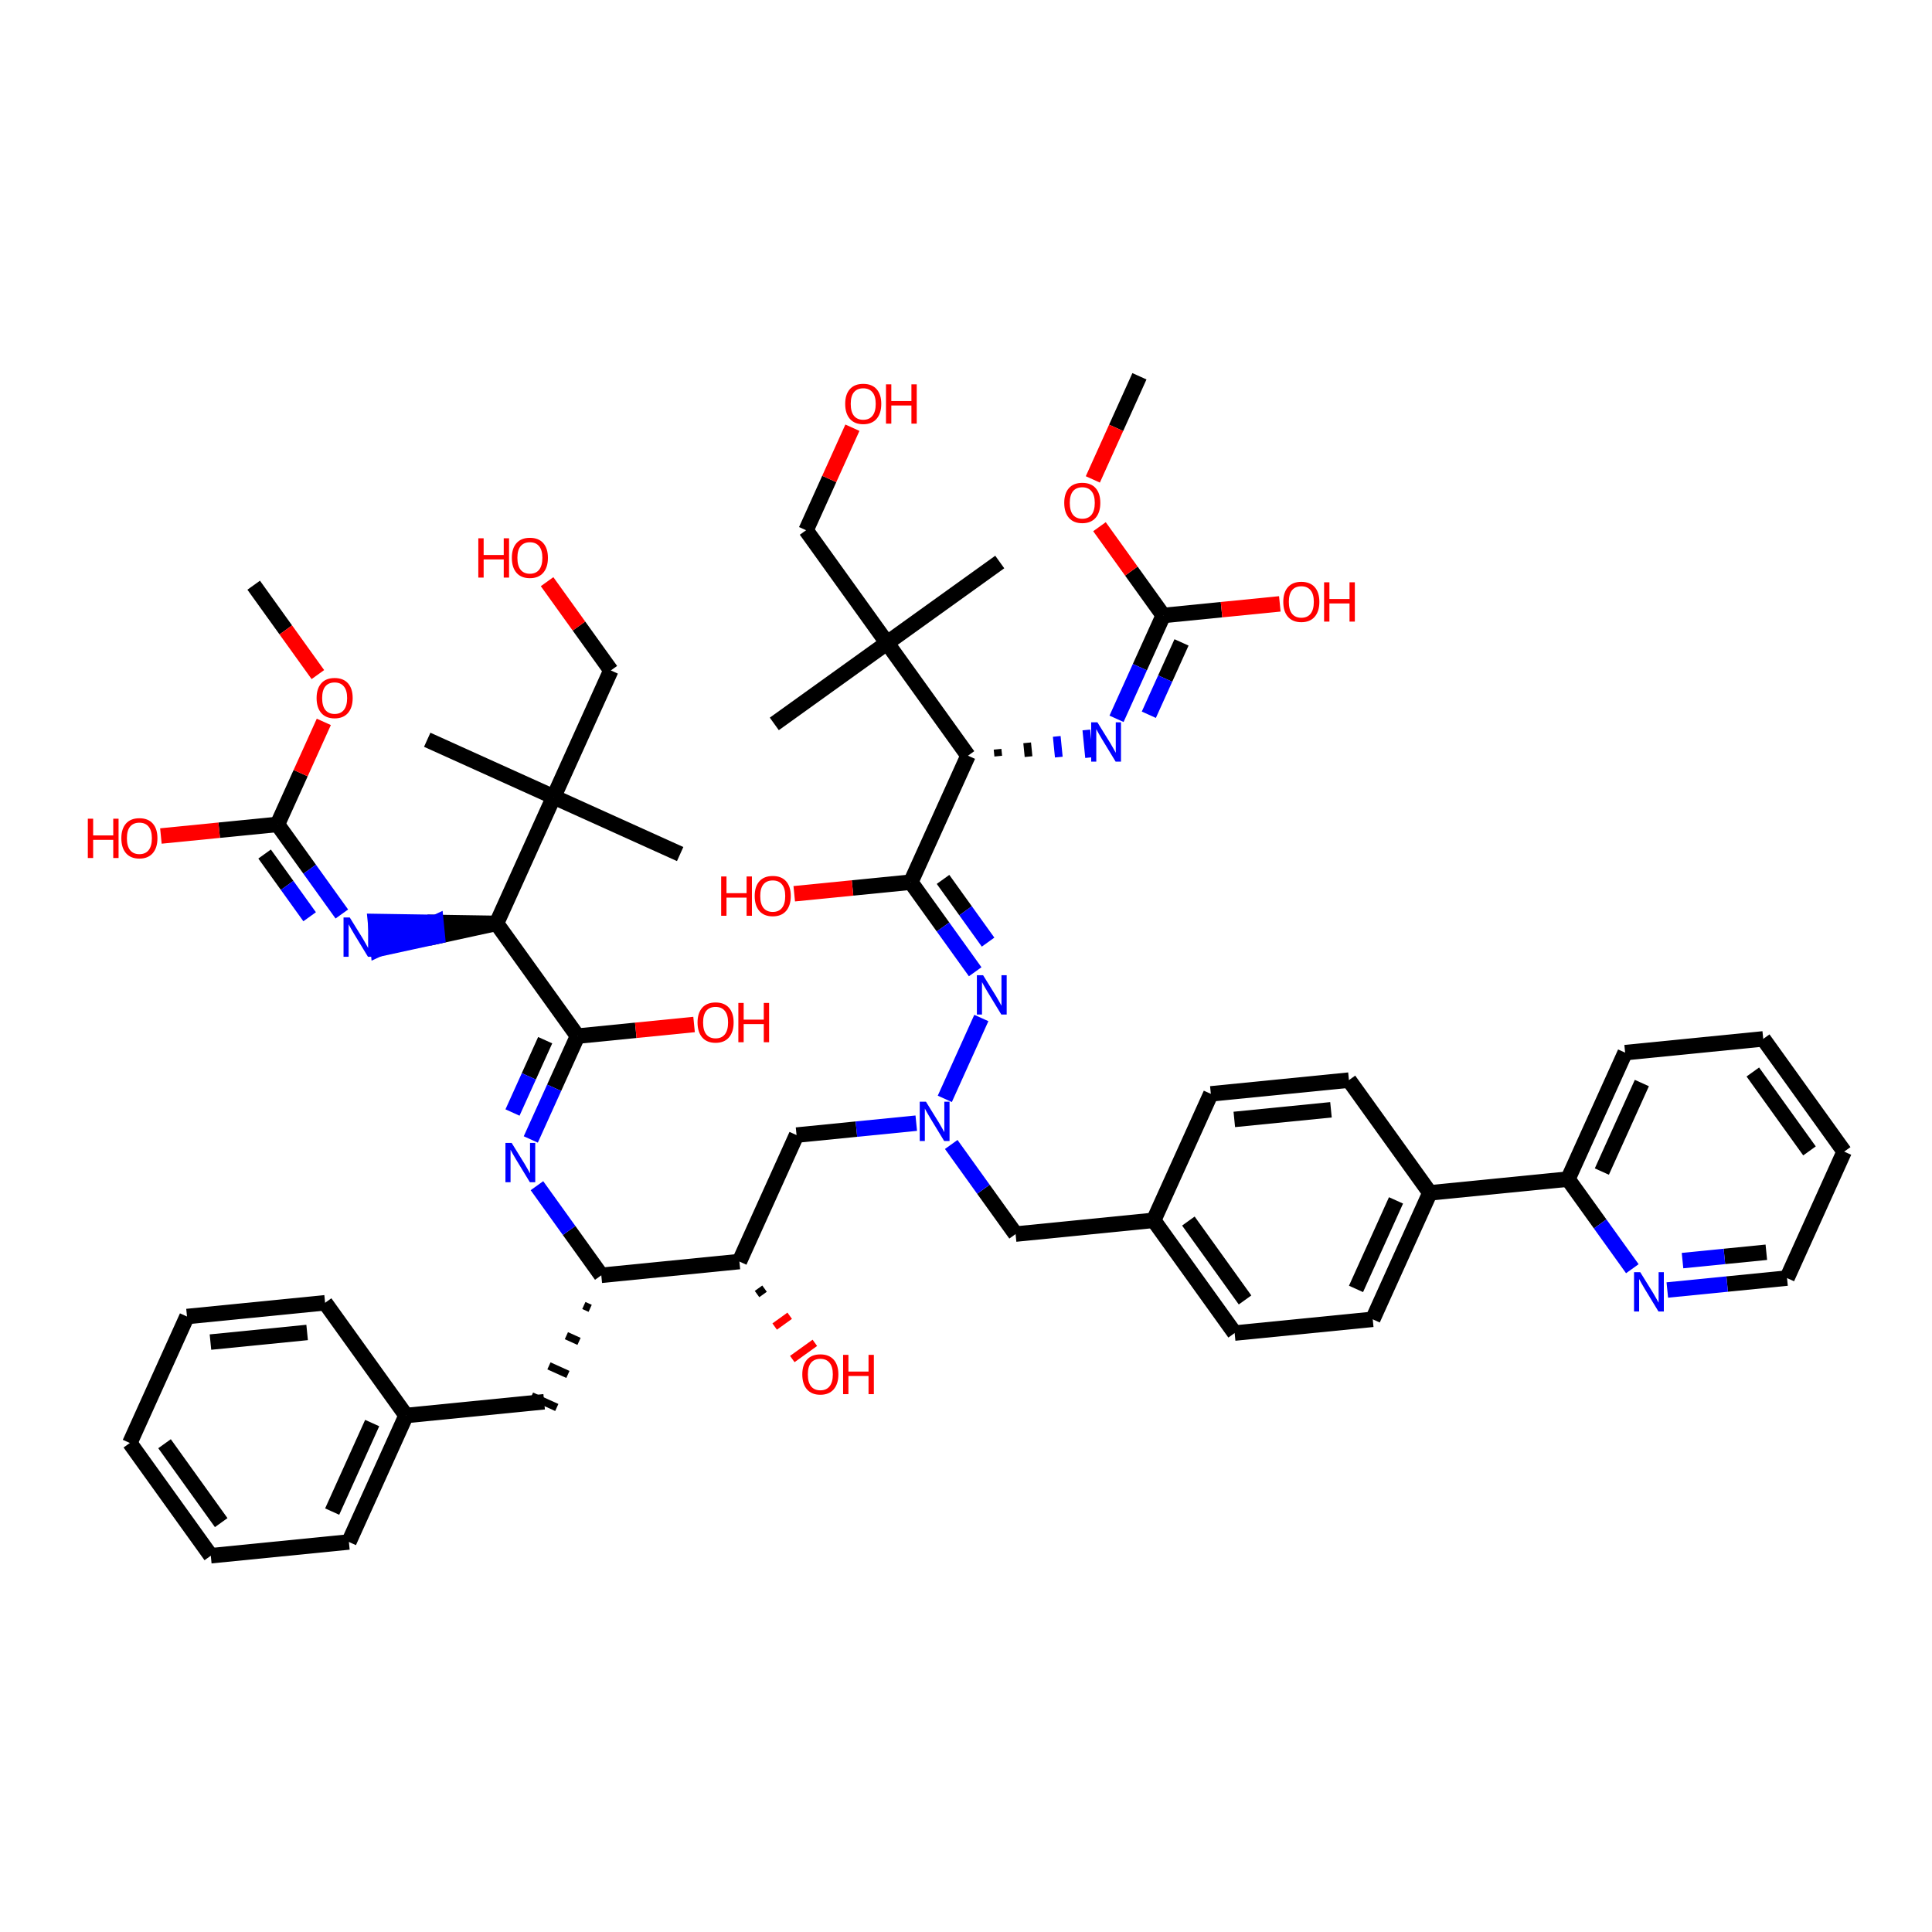 <?xml version='1.0' encoding='iso-8859-1'?>
<svg version='1.1' baseProfile='full'
              xmlns='http://www.w3.org/2000/svg'
                      xmlns:rdkit='http://www.rdkit.org/xml'
                      xmlns:xlink='http://www.w3.org/1999/xlink'
                  xml:space='preserve'
width='250px' height='250px' viewBox='0 0 250 250'>
<!-- END OF HEADER -->
<rect style='opacity:1.0;fill:#FFFFFF;stroke:none' width='250' height='250' x='0' y='0'> </rect>
<path class='bond-0 atom-0 atom-36' d='M 88.012,110.515 L 71.647,103.12' style='fill:none;fill-rule:evenodd;stroke:#000000;stroke-width:2.0px;stroke-linecap:butt;stroke-linejoin:miter;stroke-opacity:1' />
<path class='bond-1 atom-1 atom-36' d='M 55.282,95.725 L 71.647,103.12' style='fill:none;fill-rule:evenodd;stroke:#000000;stroke-width:2.0px;stroke-linecap:butt;stroke-linejoin:miter;stroke-opacity:1' />
<path class='bond-2 atom-2 atom-37' d='M 100.195,93.674 L 114.782,83.198' style='fill:none;fill-rule:evenodd;stroke:#000000;stroke-width:2.0px;stroke-linecap:butt;stroke-linejoin:miter;stroke-opacity:1' />
<path class='bond-3 atom-3 atom-37' d='M 129.368,72.724 L 114.782,83.198' style='fill:none;fill-rule:evenodd;stroke:#000000;stroke-width:2.0px;stroke-linecap:butt;stroke-linejoin:miter;stroke-opacity:1' />
<path class='bond-4 atom-4 atom-51' d='M 32.827,75.725 L 36.98,81.508' style='fill:none;fill-rule:evenodd;stroke:#000000;stroke-width:2.0px;stroke-linecap:butt;stroke-linejoin:miter;stroke-opacity:1' />
<path class='bond-4 atom-4 atom-51' d='M 36.98,81.508 L 41.133,87.291' style='fill:none;fill-rule:evenodd;stroke:#FF0000;stroke-width:2.0px;stroke-linecap:butt;stroke-linejoin:miter;stroke-opacity:1' />
<path class='bond-5 atom-5 atom-52' d='M 147.442,48.69 L 144.427,55.363' style='fill:none;fill-rule:evenodd;stroke:#000000;stroke-width:2.0px;stroke-linecap:butt;stroke-linejoin:miter;stroke-opacity:1' />
<path class='bond-5 atom-5 atom-52' d='M 144.427,55.363 L 141.412,62.035' style='fill:none;fill-rule:evenodd;stroke:#FF0000;stroke-width:2.0px;stroke-linecap:butt;stroke-linejoin:miter;stroke-opacity:1' />
<path class='bond-6 atom-6 atom-7' d='M 16.802,186.723 L 27.277,201.31' style='fill:none;fill-rule:evenodd;stroke:#000000;stroke-width:2.0px;stroke-linecap:butt;stroke-linejoin:miter;stroke-opacity:1' />
<path class='bond-6 atom-6 atom-7' d='M 21.291,186.816 L 28.623,197.027' style='fill:none;fill-rule:evenodd;stroke:#000000;stroke-width:2.0px;stroke-linecap:butt;stroke-linejoin:miter;stroke-opacity:1' />
<path class='bond-7 atom-6 atom-8' d='M 16.802,186.723 L 24.197,170.358' style='fill:none;fill-rule:evenodd;stroke:#000000;stroke-width:2.0px;stroke-linecap:butt;stroke-linejoin:miter;stroke-opacity:1' />
<path class='bond-8 atom-7 atom-11' d='M 27.277,201.31 L 45.147,199.531' style='fill:none;fill-rule:evenodd;stroke:#000000;stroke-width:2.0px;stroke-linecap:butt;stroke-linejoin:miter;stroke-opacity:1' />
<path class='bond-9 atom-8 atom-12' d='M 24.197,170.358 L 42.067,168.58' style='fill:none;fill-rule:evenodd;stroke:#000000;stroke-width:2.0px;stroke-linecap:butt;stroke-linejoin:miter;stroke-opacity:1' />
<path class='bond-9 atom-8 atom-12' d='M 27.233,173.665 L 39.742,172.42' style='fill:none;fill-rule:evenodd;stroke:#000000;stroke-width:2.0px;stroke-linecap:butt;stroke-linejoin:miter;stroke-opacity:1' />
<path class='bond-10 atom-9 atom-10' d='M 228.161,134.432 L 238.636,149.019' style='fill:none;fill-rule:evenodd;stroke:#000000;stroke-width:2.0px;stroke-linecap:butt;stroke-linejoin:miter;stroke-opacity:1' />
<path class='bond-10 atom-9 atom-10' d='M 226.815,138.715 L 234.148,148.926' style='fill:none;fill-rule:evenodd;stroke:#000000;stroke-width:2.0px;stroke-linecap:butt;stroke-linejoin:miter;stroke-opacity:1' />
<path class='bond-11 atom-9 atom-13' d='M 228.161,134.432 L 210.291,136.211' style='fill:none;fill-rule:evenodd;stroke:#000000;stroke-width:2.0px;stroke-linecap:butt;stroke-linejoin:miter;stroke-opacity:1' />
<path class='bond-12 atom-10 atom-18' d='M 238.636,149.019 L 231.241,165.384' style='fill:none;fill-rule:evenodd;stroke:#000000;stroke-width:2.0px;stroke-linecap:butt;stroke-linejoin:miter;stroke-opacity:1' />
<path class='bond-13 atom-11 atom-24' d='M 45.147,199.531 L 52.542,183.166' style='fill:none;fill-rule:evenodd;stroke:#000000;stroke-width:2.0px;stroke-linecap:butt;stroke-linejoin:miter;stroke-opacity:1' />
<path class='bond-13 atom-11 atom-24' d='M 42.983,195.598 L 48.16,184.142' style='fill:none;fill-rule:evenodd;stroke:#000000;stroke-width:2.0px;stroke-linecap:butt;stroke-linejoin:miter;stroke-opacity:1' />
<path class='bond-14 atom-12 atom-24' d='M 42.067,168.58 L 52.542,183.166' style='fill:none;fill-rule:evenodd;stroke:#000000;stroke-width:2.0px;stroke-linecap:butt;stroke-linejoin:miter;stroke-opacity:1' />
<path class='bond-15 atom-13 atom-27' d='M 210.291,136.211 L 202.896,152.576' style='fill:none;fill-rule:evenodd;stroke:#000000;stroke-width:2.0px;stroke-linecap:butt;stroke-linejoin:miter;stroke-opacity:1' />
<path class='bond-15 atom-13 atom-27' d='M 212.455,140.144 L 207.279,151.6' style='fill:none;fill-rule:evenodd;stroke:#000000;stroke-width:2.0px;stroke-linecap:butt;stroke-linejoin:miter;stroke-opacity:1' />
<path class='bond-16 atom-14 atom-16' d='M 156.682,141.545 L 174.552,139.767' style='fill:none;fill-rule:evenodd;stroke:#000000;stroke-width:2.0px;stroke-linecap:butt;stroke-linejoin:miter;stroke-opacity:1' />
<path class='bond-16 atom-14 atom-16' d='M 159.718,144.853 L 172.227,143.608' style='fill:none;fill-rule:evenodd;stroke:#000000;stroke-width:2.0px;stroke-linecap:butt;stroke-linejoin:miter;stroke-opacity:1' />
<path class='bond-17 atom-14 atom-25' d='M 156.682,141.545 L 149.287,157.91' style='fill:none;fill-rule:evenodd;stroke:#000000;stroke-width:2.0px;stroke-linecap:butt;stroke-linejoin:miter;stroke-opacity:1' />
<path class='bond-18 atom-15 atom-17' d='M 159.762,172.497 L 177.632,170.719' style='fill:none;fill-rule:evenodd;stroke:#000000;stroke-width:2.0px;stroke-linecap:butt;stroke-linejoin:miter;stroke-opacity:1' />
<path class='bond-19 atom-15 atom-25' d='M 159.762,172.497 L 149.287,157.91' style='fill:none;fill-rule:evenodd;stroke:#000000;stroke-width:2.0px;stroke-linecap:butt;stroke-linejoin:miter;stroke-opacity:1' />
<path class='bond-19 atom-15 atom-25' d='M 161.108,168.214 L 153.775,158.003' style='fill:none;fill-rule:evenodd;stroke:#000000;stroke-width:2.0px;stroke-linecap:butt;stroke-linejoin:miter;stroke-opacity:1' />
<path class='bond-20 atom-16 atom-26' d='M 174.552,139.767 L 185.026,154.354' style='fill:none;fill-rule:evenodd;stroke:#000000;stroke-width:2.0px;stroke-linecap:butt;stroke-linejoin:miter;stroke-opacity:1' />
<path class='bond-21 atom-17 atom-26' d='M 177.632,170.719 L 185.026,154.354' style='fill:none;fill-rule:evenodd;stroke:#000000;stroke-width:2.0px;stroke-linecap:butt;stroke-linejoin:miter;stroke-opacity:1' />
<path class='bond-21 atom-17 atom-26' d='M 175.468,166.785 L 180.644,155.33' style='fill:none;fill-rule:evenodd;stroke:#000000;stroke-width:2.0px;stroke-linecap:butt;stroke-linejoin:miter;stroke-opacity:1' />
<path class='bond-22 atom-18 atom-38' d='M 231.241,165.384 L 223.495,166.155' style='fill:none;fill-rule:evenodd;stroke:#000000;stroke-width:2.0px;stroke-linecap:butt;stroke-linejoin:miter;stroke-opacity:1' />
<path class='bond-22 atom-18 atom-38' d='M 223.495,166.155 L 215.749,166.926' style='fill:none;fill-rule:evenodd;stroke:#0000FF;stroke-width:2.0px;stroke-linecap:butt;stroke-linejoin:miter;stroke-opacity:1' />
<path class='bond-22 atom-18 atom-38' d='M 228.562,162.041 L 223.14,162.581' style='fill:none;fill-rule:evenodd;stroke:#000000;stroke-width:2.0px;stroke-linecap:butt;stroke-linejoin:miter;stroke-opacity:1' />
<path class='bond-22 atom-18 atom-38' d='M 223.14,162.581 L 217.717,163.121' style='fill:none;fill-rule:evenodd;stroke:#0000FF;stroke-width:2.0px;stroke-linecap:butt;stroke-linejoin:miter;stroke-opacity:1' />
<path class='bond-23 atom-19 atom-24' d='M 70.412,181.388 L 52.542,183.166' style='fill:none;fill-rule:evenodd;stroke:#000000;stroke-width:2.0px;stroke-linecap:butt;stroke-linejoin:miter;stroke-opacity:1' />
<path class='bond-24 atom-28 atom-19' d='M 75.549,168.93 L 76.367,169.299' style='fill:none;fill-rule:evenodd;stroke:#000000;stroke-width:1.0px;stroke-linecap:butt;stroke-linejoin:miter;stroke-opacity:1' />
<path class='bond-24 atom-28 atom-19' d='M 73.291,172.836 L 74.927,173.575' style='fill:none;fill-rule:evenodd;stroke:#000000;stroke-width:1.0px;stroke-linecap:butt;stroke-linejoin:miter;stroke-opacity:1' />
<path class='bond-24 atom-28 atom-19' d='M 71.033,176.742 L 73.488,177.852' style='fill:none;fill-rule:evenodd;stroke:#000000;stroke-width:1.0px;stroke-linecap:butt;stroke-linejoin:miter;stroke-opacity:1' />
<path class='bond-24 atom-28 atom-19' d='M 68.775,180.649 L 72.048,182.128' style='fill:none;fill-rule:evenodd;stroke:#000000;stroke-width:1.0px;stroke-linecap:butt;stroke-linejoin:miter;stroke-opacity:1' />
<path class='bond-25 atom-20 atom-25' d='M 131.417,159.689 L 149.287,157.91' style='fill:none;fill-rule:evenodd;stroke:#000000;stroke-width:2.0px;stroke-linecap:butt;stroke-linejoin:miter;stroke-opacity:1' />
<path class='bond-26 atom-20 atom-43' d='M 131.417,159.689 L 127.253,153.891' style='fill:none;fill-rule:evenodd;stroke:#000000;stroke-width:2.0px;stroke-linecap:butt;stroke-linejoin:miter;stroke-opacity:1' />
<path class='bond-26 atom-20 atom-43' d='M 127.253,153.891 L 123.09,148.094' style='fill:none;fill-rule:evenodd;stroke:#0000FF;stroke-width:2.0px;stroke-linecap:butt;stroke-linejoin:miter;stroke-opacity:1' />
<path class='bond-27 atom-21 atom-29' d='M 103.072,146.88 L 95.677,163.245' style='fill:none;fill-rule:evenodd;stroke:#000000;stroke-width:2.0px;stroke-linecap:butt;stroke-linejoin:miter;stroke-opacity:1' />
<path class='bond-28 atom-21 atom-43' d='M 103.072,146.88 L 110.818,146.109' style='fill:none;fill-rule:evenodd;stroke:#000000;stroke-width:2.0px;stroke-linecap:butt;stroke-linejoin:miter;stroke-opacity:1' />
<path class='bond-28 atom-21 atom-43' d='M 110.818,146.109 L 118.564,145.338' style='fill:none;fill-rule:evenodd;stroke:#0000FF;stroke-width:2.0px;stroke-linecap:butt;stroke-linejoin:miter;stroke-opacity:1' />
<path class='bond-29 atom-22 atom-36' d='M 79.042,86.755 L 71.647,103.12' style='fill:none;fill-rule:evenodd;stroke:#000000;stroke-width:2.0px;stroke-linecap:butt;stroke-linejoin:miter;stroke-opacity:1' />
<path class='bond-30 atom-22 atom-44' d='M 79.042,86.755 L 74.917,81.011' style='fill:none;fill-rule:evenodd;stroke:#000000;stroke-width:2.0px;stroke-linecap:butt;stroke-linejoin:miter;stroke-opacity:1' />
<path class='bond-30 atom-22 atom-44' d='M 74.917,81.011 L 70.793,75.268' style='fill:none;fill-rule:evenodd;stroke:#FF0000;stroke-width:2.0px;stroke-linecap:butt;stroke-linejoin:miter;stroke-opacity:1' />
<path class='bond-31 atom-23 atom-37' d='M 104.307,68.612 L 114.782,83.198' style='fill:none;fill-rule:evenodd;stroke:#000000;stroke-width:2.0px;stroke-linecap:butt;stroke-linejoin:miter;stroke-opacity:1' />
<path class='bond-32 atom-23 atom-45' d='M 104.307,68.612 L 107.304,61.979' style='fill:none;fill-rule:evenodd;stroke:#000000;stroke-width:2.0px;stroke-linecap:butt;stroke-linejoin:miter;stroke-opacity:1' />
<path class='bond-32 atom-23 atom-45' d='M 107.304,61.979 L 110.301,55.346' style='fill:none;fill-rule:evenodd;stroke:#FF0000;stroke-width:2.0px;stroke-linecap:butt;stroke-linejoin:miter;stroke-opacity:1' />
<path class='bond-33 atom-26 atom-27' d='M 185.026,154.354 L 202.896,152.576' style='fill:none;fill-rule:evenodd;stroke:#000000;stroke-width:2.0px;stroke-linecap:butt;stroke-linejoin:miter;stroke-opacity:1' />
<path class='bond-34 atom-27 atom-38' d='M 202.896,152.576 L 207.06,158.373' style='fill:none;fill-rule:evenodd;stroke:#000000;stroke-width:2.0px;stroke-linecap:butt;stroke-linejoin:miter;stroke-opacity:1' />
<path class='bond-34 atom-27 atom-38' d='M 207.06,158.373 L 211.223,164.171' style='fill:none;fill-rule:evenodd;stroke:#0000FF;stroke-width:2.0px;stroke-linecap:butt;stroke-linejoin:miter;stroke-opacity:1' />
<path class='bond-35 atom-28 atom-29' d='M 77.807,165.023 L 95.677,163.245' style='fill:none;fill-rule:evenodd;stroke:#000000;stroke-width:2.0px;stroke-linecap:butt;stroke-linejoin:miter;stroke-opacity:1' />
<path class='bond-36 atom-28 atom-39' d='M 77.807,165.023 L 73.644,159.226' style='fill:none;fill-rule:evenodd;stroke:#000000;stroke-width:2.0px;stroke-linecap:butt;stroke-linejoin:miter;stroke-opacity:1' />
<path class='bond-36 atom-28 atom-39' d='M 73.644,159.226 L 69.48,153.428' style='fill:none;fill-rule:evenodd;stroke:#0000FF;stroke-width:2.0px;stroke-linecap:butt;stroke-linejoin:miter;stroke-opacity:1' />
<path class='bond-37 atom-29 atom-46' d='M 97.959,167.45 L 98.932,166.751' style='fill:none;fill-rule:evenodd;stroke:#000000;stroke-width:1.0px;stroke-linecap:butt;stroke-linejoin:miter;stroke-opacity:1' />
<path class='bond-37 atom-29 atom-46' d='M 100.242,171.654 L 102.186,170.257' style='fill:none;fill-rule:evenodd;stroke:#FF0000;stroke-width:1.0px;stroke-linecap:butt;stroke-linejoin:miter;stroke-opacity:1' />
<path class='bond-37 atom-29 atom-46' d='M 102.524,175.859 L 105.441,173.764' style='fill:none;fill-rule:evenodd;stroke:#FF0000;stroke-width:1.0px;stroke-linecap:butt;stroke-linejoin:miter;stroke-opacity:1' />
<path class='bond-38 atom-30 atom-32' d='M 64.252,119.485 L 74.727,134.072' style='fill:none;fill-rule:evenodd;stroke:#000000;stroke-width:2.0px;stroke-linecap:butt;stroke-linejoin:miter;stroke-opacity:1' />
<path class='bond-39 atom-30 atom-36' d='M 64.252,119.485 L 71.647,103.12' style='fill:none;fill-rule:evenodd;stroke:#000000;stroke-width:2.0px;stroke-linecap:butt;stroke-linejoin:miter;stroke-opacity:1' />
<path class='bond-40 atom-30 atom-40' d='M 64.252,119.485 L 56.417,119.362 L 56.595,121.149 Z' style='fill:#000000;fill-rule:evenodd;fill-opacity:1;stroke:#000000;stroke-width:2.0px;stroke-linecap:butt;stroke-linejoin:miter;stroke-opacity:1;' />
<path class='bond-40 atom-30 atom-40' d='M 56.417,119.362 L 48.937,122.814 L 48.582,119.24 Z' style='fill:#0000FF;fill-rule:evenodd;fill-opacity:1;stroke:#0000FF;stroke-width:2.0px;stroke-linecap:butt;stroke-linejoin:miter;stroke-opacity:1;' />
<path class='bond-40 atom-30 atom-40' d='M 56.417,119.362 L 56.595,121.149 L 48.937,122.814 Z' style='fill:#0000FF;fill-rule:evenodd;fill-opacity:1;stroke:#0000FF;stroke-width:2.0px;stroke-linecap:butt;stroke-linejoin:miter;stroke-opacity:1;' />
<path class='bond-41 atom-31 atom-33' d='M 125.257,97.785 L 117.862,114.15' style='fill:none;fill-rule:evenodd;stroke:#000000;stroke-width:2.0px;stroke-linecap:butt;stroke-linejoin:miter;stroke-opacity:1' />
<path class='bond-42 atom-31 atom-37' d='M 125.257,97.785 L 114.782,83.198' style='fill:none;fill-rule:evenodd;stroke:#000000;stroke-width:2.0px;stroke-linecap:butt;stroke-linejoin:miter;stroke-opacity:1' />
<path class='bond-43 atom-31 atom-41' d='M 129.174,97.847 L 129.085,96.953' style='fill:none;fill-rule:evenodd;stroke:#000000;stroke-width:1.0px;stroke-linecap:butt;stroke-linejoin:miter;stroke-opacity:1' />
<path class='bond-43 atom-31 atom-41' d='M 133.092,97.908 L 132.914,96.121' style='fill:none;fill-rule:evenodd;stroke:#000000;stroke-width:1.0px;stroke-linecap:butt;stroke-linejoin:miter;stroke-opacity:1' />
<path class='bond-43 atom-31 atom-41' d='M 137.009,97.969 L 136.742,95.289' style='fill:none;fill-rule:evenodd;stroke:#0000FF;stroke-width:1.0px;stroke-linecap:butt;stroke-linejoin:miter;stroke-opacity:1' />
<path class='bond-43 atom-31 atom-41' d='M 140.927,98.031 L 140.571,94.457' style='fill:none;fill-rule:evenodd;stroke:#0000FF;stroke-width:1.0px;stroke-linecap:butt;stroke-linejoin:miter;stroke-opacity:1' />
<path class='bond-44 atom-32 atom-39' d='M 74.727,134.072 L 71.705,140.758' style='fill:none;fill-rule:evenodd;stroke:#000000;stroke-width:2.0px;stroke-linecap:butt;stroke-linejoin:miter;stroke-opacity:1' />
<path class='bond-44 atom-32 atom-39' d='M 71.705,140.758 L 68.684,147.445' style='fill:none;fill-rule:evenodd;stroke:#0000FF;stroke-width:2.0px;stroke-linecap:butt;stroke-linejoin:miter;stroke-opacity:1' />
<path class='bond-44 atom-32 atom-39' d='M 70.547,134.599 L 68.432,139.279' style='fill:none;fill-rule:evenodd;stroke:#000000;stroke-width:2.0px;stroke-linecap:butt;stroke-linejoin:miter;stroke-opacity:1' />
<path class='bond-44 atom-32 atom-39' d='M 68.432,139.279 L 66.317,143.96' style='fill:none;fill-rule:evenodd;stroke:#0000FF;stroke-width:2.0px;stroke-linecap:butt;stroke-linejoin:miter;stroke-opacity:1' />
<path class='bond-45 atom-32 atom-47' d='M 74.727,134.072 L 82.27,133.321' style='fill:none;fill-rule:evenodd;stroke:#000000;stroke-width:2.0px;stroke-linecap:butt;stroke-linejoin:miter;stroke-opacity:1' />
<path class='bond-45 atom-32 atom-47' d='M 82.27,133.321 L 89.813,132.57' style='fill:none;fill-rule:evenodd;stroke:#FF0000;stroke-width:2.0px;stroke-linecap:butt;stroke-linejoin:miter;stroke-opacity:1' />
<path class='bond-46 atom-33 atom-42' d='M 117.862,114.15 L 122.025,119.948' style='fill:none;fill-rule:evenodd;stroke:#000000;stroke-width:2.0px;stroke-linecap:butt;stroke-linejoin:miter;stroke-opacity:1' />
<path class='bond-46 atom-33 atom-42' d='M 122.025,119.948 L 126.188,125.745' style='fill:none;fill-rule:evenodd;stroke:#0000FF;stroke-width:2.0px;stroke-linecap:butt;stroke-linejoin:miter;stroke-opacity:1' />
<path class='bond-46 atom-33 atom-42' d='M 122.028,113.794 L 124.942,117.853' style='fill:none;fill-rule:evenodd;stroke:#000000;stroke-width:2.0px;stroke-linecap:butt;stroke-linejoin:miter;stroke-opacity:1' />
<path class='bond-46 atom-33 atom-42' d='M 124.942,117.853 L 127.857,121.911' style='fill:none;fill-rule:evenodd;stroke:#0000FF;stroke-width:2.0px;stroke-linecap:butt;stroke-linejoin:miter;stroke-opacity:1' />
<path class='bond-47 atom-33 atom-48' d='M 117.862,114.15 L 110.318,114.901' style='fill:none;fill-rule:evenodd;stroke:#000000;stroke-width:2.0px;stroke-linecap:butt;stroke-linejoin:miter;stroke-opacity:1' />
<path class='bond-47 atom-33 atom-48' d='M 110.318,114.901 L 102.775,115.651' style='fill:none;fill-rule:evenodd;stroke:#FF0000;stroke-width:2.0px;stroke-linecap:butt;stroke-linejoin:miter;stroke-opacity:1' />
<path class='bond-48 atom-34 atom-40' d='M 35.907,106.676 L 40.07,112.474' style='fill:none;fill-rule:evenodd;stroke:#000000;stroke-width:2.0px;stroke-linecap:butt;stroke-linejoin:miter;stroke-opacity:1' />
<path class='bond-48 atom-34 atom-40' d='M 40.07,112.474 L 44.233,118.271' style='fill:none;fill-rule:evenodd;stroke:#0000FF;stroke-width:2.0px;stroke-linecap:butt;stroke-linejoin:miter;stroke-opacity:1' />
<path class='bond-48 atom-34 atom-40' d='M 34.239,110.511 L 37.153,114.569' style='fill:none;fill-rule:evenodd;stroke:#000000;stroke-width:2.0px;stroke-linecap:butt;stroke-linejoin:miter;stroke-opacity:1' />
<path class='bond-48 atom-34 atom-40' d='M 37.153,114.569 L 40.067,118.627' style='fill:none;fill-rule:evenodd;stroke:#0000FF;stroke-width:2.0px;stroke-linecap:butt;stroke-linejoin:miter;stroke-opacity:1' />
<path class='bond-49 atom-34 atom-49' d='M 35.907,106.676 L 28.364,107.427' style='fill:none;fill-rule:evenodd;stroke:#000000;stroke-width:2.0px;stroke-linecap:butt;stroke-linejoin:miter;stroke-opacity:1' />
<path class='bond-49 atom-34 atom-49' d='M 28.364,107.427 L 20.82,108.178' style='fill:none;fill-rule:evenodd;stroke:#FF0000;stroke-width:2.0px;stroke-linecap:butt;stroke-linejoin:miter;stroke-opacity:1' />
<path class='bond-50 atom-34 atom-51' d='M 35.907,106.676 L 38.904,100.044' style='fill:none;fill-rule:evenodd;stroke:#000000;stroke-width:2.0px;stroke-linecap:butt;stroke-linejoin:miter;stroke-opacity:1' />
<path class='bond-50 atom-34 atom-51' d='M 38.904,100.044 L 41.901,93.411' style='fill:none;fill-rule:evenodd;stroke:#FF0000;stroke-width:2.0px;stroke-linecap:butt;stroke-linejoin:miter;stroke-opacity:1' />
<path class='bond-51 atom-35 atom-41' d='M 150.522,79.642 L 147.5,86.329' style='fill:none;fill-rule:evenodd;stroke:#000000;stroke-width:2.0px;stroke-linecap:butt;stroke-linejoin:miter;stroke-opacity:1' />
<path class='bond-51 atom-35 atom-41' d='M 147.5,86.329 L 144.479,93.015' style='fill:none;fill-rule:evenodd;stroke:#0000FF;stroke-width:2.0px;stroke-linecap:butt;stroke-linejoin:miter;stroke-opacity:1' />
<path class='bond-51 atom-35 atom-41' d='M 152.888,83.127 L 150.773,87.808' style='fill:none;fill-rule:evenodd;stroke:#000000;stroke-width:2.0px;stroke-linecap:butt;stroke-linejoin:miter;stroke-opacity:1' />
<path class='bond-51 atom-35 atom-41' d='M 150.773,87.808 L 148.658,92.488' style='fill:none;fill-rule:evenodd;stroke:#0000FF;stroke-width:2.0px;stroke-linecap:butt;stroke-linejoin:miter;stroke-opacity:1' />
<path class='bond-52 atom-35 atom-50' d='M 150.522,79.642 L 158.065,78.891' style='fill:none;fill-rule:evenodd;stroke:#000000;stroke-width:2.0px;stroke-linecap:butt;stroke-linejoin:miter;stroke-opacity:1' />
<path class='bond-52 atom-35 atom-50' d='M 158.065,78.891 L 165.608,78.141' style='fill:none;fill-rule:evenodd;stroke:#FF0000;stroke-width:2.0px;stroke-linecap:butt;stroke-linejoin:miter;stroke-opacity:1' />
<path class='bond-53 atom-35 atom-52' d='M 150.522,79.642 L 146.397,73.898' style='fill:none;fill-rule:evenodd;stroke:#000000;stroke-width:2.0px;stroke-linecap:butt;stroke-linejoin:miter;stroke-opacity:1' />
<path class='bond-53 atom-35 atom-52' d='M 146.397,73.898 L 142.272,68.155' style='fill:none;fill-rule:evenodd;stroke:#FF0000;stroke-width:2.0px;stroke-linecap:butt;stroke-linejoin:miter;stroke-opacity:1' />
<path class='bond-54 atom-42 atom-43' d='M 126.985,131.729 L 122.257,142.192' style='fill:none;fill-rule:evenodd;stroke:#0000FF;stroke-width:2.0px;stroke-linecap:butt;stroke-linejoin:miter;stroke-opacity:1' />
<path  class='atom-38' d='M 212.247 164.619
L 213.914 167.313
Q 214.079 167.579, 214.345 168.06
Q 214.611 168.542, 214.625 168.57
L 214.625 164.619
L 215.3 164.619
L 215.3 169.705
L 214.603 169.705
L 212.815 166.76
Q 212.606 166.415, 212.384 166.02
Q 212.168 165.625, 212.104 165.503
L 212.104 169.705
L 211.443 169.705
L 211.443 164.619
L 212.247 164.619
' fill='#0000FF'/>
<path  class='atom-39' d='M 66.208 147.894
L 67.874 150.587
Q 68.039 150.853, 68.305 151.334
Q 68.571 151.816, 68.585 151.844
L 68.585 147.894
L 69.26 147.894
L 69.26 152.979
L 68.564 152.979
L 66.775 150.034
Q 66.567 149.689, 66.344 149.294
Q 66.129 148.899, 66.064 148.777
L 66.064 152.979
L 65.403 152.979
L 65.403 147.894
L 66.208 147.894
' fill='#0000FF'/>
<path  class='atom-40' d='M 45.258 118.72
L 46.924 121.414
Q 47.089 121.68, 47.355 122.161
Q 47.621 122.642, 47.635 122.671
L 47.635 118.72
L 48.311 118.72
L 48.311 123.806
L 47.614 123.806
L 45.825 120.861
Q 45.617 120.516, 45.394 120.121
Q 45.179 119.726, 45.114 119.604
L 45.114 123.806
L 44.453 123.806
L 44.453 118.72
L 45.258 118.72
' fill='#0000FF'/>
<path  class='atom-41' d='M 142.002 93.464
L 143.669 96.158
Q 143.834 96.424, 144.1 96.905
Q 144.366 97.386, 144.38 97.415
L 144.38 93.464
L 145.055 93.464
L 145.055 98.55
L 144.359 98.55
L 142.57 95.605
Q 142.362 95.26, 142.139 94.865
Q 141.923 94.47, 141.859 94.348
L 141.859 98.55
L 141.198 98.55
L 141.198 93.464
L 142.002 93.464
' fill='#0000FF'/>
<path  class='atom-42' d='M 127.212 126.194
L 128.879 128.888
Q 129.044 129.154, 129.31 129.635
Q 129.576 130.116, 129.59 130.145
L 129.59 126.194
L 130.265 126.194
L 130.265 131.28
L 129.569 131.28
L 127.78 128.335
Q 127.572 127.99, 127.349 127.595
Q 127.133 127.2, 127.069 127.078
L 127.069 131.28
L 126.408 131.28
L 126.408 126.194
L 127.212 126.194
' fill='#0000FF'/>
<path  class='atom-43' d='M 119.817 142.559
L 121.484 145.253
Q 121.649 145.518, 121.915 146
Q 122.181 146.481, 122.195 146.51
L 122.195 142.559
L 122.87 142.559
L 122.87 147.645
L 122.174 147.645
L 120.385 144.7
Q 120.177 144.355, 119.954 143.96
Q 119.738 143.565, 119.674 143.443
L 119.674 147.645
L 119.013 147.645
L 119.013 142.559
L 119.817 142.559
' fill='#0000FF'/>
<path  class='atom-44' d='M 61.894 69.654
L 62.583 69.654
L 62.583 71.816
L 65.183 71.816
L 65.183 69.654
L 65.873 69.654
L 65.873 74.74
L 65.183 74.74
L 65.183 72.391
L 62.583 72.391
L 62.583 74.74
L 61.894 74.74
L 61.894 69.654
' fill='#FF0000'/>
<path  class='atom-44' d='M 66.232 72.183
Q 66.232 70.962, 66.836 70.279
Q 67.439 69.597, 68.567 69.597
Q 69.695 69.597, 70.298 70.279
Q 70.901 70.962, 70.901 72.183
Q 70.901 73.418, 70.291 74.122
Q 69.68 74.819, 68.567 74.819
Q 67.446 74.819, 66.836 74.122
Q 66.232 73.425, 66.232 72.183
M 68.567 74.244
Q 69.343 74.244, 69.759 73.727
Q 70.183 73.203, 70.183 72.183
Q 70.183 71.184, 69.759 70.681
Q 69.343 70.171, 68.567 70.171
Q 67.791 70.171, 67.367 70.674
Q 66.951 71.177, 66.951 72.183
Q 66.951 73.21, 67.367 73.727
Q 67.791 74.244, 68.567 74.244
' fill='#FF0000'/>
<path  class='atom-45' d='M 109.367 52.261
Q 109.367 51.04, 109.971 50.358
Q 110.574 49.675, 111.702 49.675
Q 112.829 49.675, 113.433 50.358
Q 114.036 51.04, 114.036 52.261
Q 114.036 53.497, 113.426 54.201
Q 112.815 54.898, 111.702 54.898
Q 110.581 54.898, 109.971 54.201
Q 109.367 53.504, 109.367 52.261
M 111.702 54.323
Q 112.477 54.323, 112.894 53.806
Q 113.318 53.281, 113.318 52.261
Q 113.318 51.263, 112.894 50.76
Q 112.477 50.25, 111.702 50.25
Q 110.926 50.25, 110.502 50.753
Q 110.085 51.255, 110.085 52.261
Q 110.085 53.288, 110.502 53.806
Q 110.926 54.323, 111.702 54.323
' fill='#FF0000'/>
<path  class='atom-45' d='M 114.647 49.733
L 115.336 49.733
L 115.336 51.895
L 117.937 51.895
L 117.937 49.733
L 118.626 49.733
L 118.626 54.818
L 117.937 54.818
L 117.937 52.469
L 115.336 52.469
L 115.336 54.818
L 114.647 54.818
L 114.647 49.733
' fill='#FF0000'/>
<path  class='atom-46' d='M 103.817 177.846
Q 103.817 176.625, 104.421 175.943
Q 105.024 175.26, 106.152 175.26
Q 107.279 175.26, 107.883 175.943
Q 108.486 176.625, 108.486 177.846
Q 108.486 179.082, 107.876 179.786
Q 107.265 180.482, 106.152 180.482
Q 105.031 180.482, 104.421 179.786
Q 103.817 179.089, 103.817 177.846
M 106.152 179.908
Q 106.927 179.908, 107.344 179.391
Q 107.768 178.866, 107.768 177.846
Q 107.768 176.848, 107.344 176.345
Q 106.927 175.835, 106.152 175.835
Q 105.376 175.835, 104.952 176.338
Q 104.535 176.84, 104.535 177.846
Q 104.535 178.873, 104.952 179.391
Q 105.376 179.908, 106.152 179.908
' fill='#FF0000'/>
<path  class='atom-46' d='M 109.097 175.318
L 109.786 175.318
L 109.786 177.48
L 112.387 177.48
L 112.387 175.318
L 113.076 175.318
L 113.076 180.403
L 112.387 180.403
L 112.387 178.054
L 109.786 178.054
L 109.786 180.403
L 109.097 180.403
L 109.097 175.318
' fill='#FF0000'/>
<path  class='atom-47' d='M 90.262 132.308
Q 90.262 131.087, 90.866 130.404
Q 91.469 129.722, 92.597 129.722
Q 93.725 129.722, 94.328 130.404
Q 94.931 131.087, 94.931 132.308
Q 94.931 133.543, 94.321 134.247
Q 93.71 134.944, 92.597 134.944
Q 91.476 134.944, 90.866 134.247
Q 90.262 133.55, 90.262 132.308
M 92.597 134.369
Q 93.373 134.369, 93.789 133.852
Q 94.213 133.328, 94.213 132.308
Q 94.213 131.309, 93.789 130.806
Q 93.373 130.296, 92.597 130.296
Q 91.821 130.296, 91.397 130.799
Q 90.981 131.302, 90.981 132.308
Q 90.981 133.335, 91.397 133.852
Q 91.821 134.369, 92.597 134.369
' fill='#FF0000'/>
<path  class='atom-47' d='M 95.542 129.779
L 96.231 129.779
L 96.231 131.941
L 98.832 131.941
L 98.832 129.779
L 99.521 129.779
L 99.521 134.865
L 98.832 134.865
L 98.832 132.516
L 96.231 132.516
L 96.231 134.865
L 95.542 134.865
L 95.542 129.779
' fill='#FF0000'/>
<path  class='atom-48' d='M 93.318 113.414
L 94.008 113.414
L 94.008 115.576
L 96.608 115.576
L 96.608 113.414
L 97.298 113.414
L 97.298 118.5
L 96.608 118.5
L 96.608 116.151
L 94.008 116.151
L 94.008 118.5
L 93.318 118.5
L 93.318 113.414
' fill='#FF0000'/>
<path  class='atom-48' d='M 97.657 115.943
Q 97.657 114.722, 98.26 114.039
Q 98.864 113.357, 99.992 113.357
Q 101.119 113.357, 101.723 114.039
Q 102.326 114.722, 102.326 115.943
Q 102.326 117.178, 101.716 117.882
Q 101.105 118.579, 99.992 118.579
Q 98.871 118.579, 98.26 117.882
Q 97.657 117.185, 97.657 115.943
M 99.992 118.004
Q 100.768 118.004, 101.184 117.487
Q 101.608 116.963, 101.608 115.943
Q 101.608 114.944, 101.184 114.441
Q 100.768 113.931, 99.992 113.931
Q 99.216 113.931, 98.792 114.434
Q 98.376 114.937, 98.376 115.943
Q 98.376 116.97, 98.792 117.487
Q 99.216 118.004, 99.992 118.004
' fill='#FF0000'/>
<path  class='atom-49' d='M 11.364 105.94
L 12.053 105.94
L 12.053 108.103
L 14.654 108.103
L 14.654 105.94
L 15.343 105.94
L 15.343 111.026
L 14.654 111.026
L 14.654 108.677
L 12.053 108.677
L 12.053 111.026
L 11.364 111.026
L 11.364 105.94
' fill='#FF0000'/>
<path  class='atom-49' d='M 15.702 108.469
Q 15.702 107.248, 16.306 106.565
Q 16.909 105.883, 18.037 105.883
Q 19.165 105.883, 19.768 106.565
Q 20.372 107.248, 20.372 108.469
Q 20.372 109.705, 19.761 110.408
Q 19.15 111.105, 18.037 111.105
Q 16.916 111.105, 16.306 110.408
Q 15.702 109.712, 15.702 108.469
M 18.037 110.531
Q 18.813 110.531, 19.229 110.013
Q 19.653 109.489, 19.653 108.469
Q 19.653 107.471, 19.229 106.968
Q 18.813 106.458, 18.037 106.458
Q 17.261 106.458, 16.837 106.96
Q 16.421 107.463, 16.421 108.469
Q 16.421 109.496, 16.837 110.013
Q 17.261 110.531, 18.037 110.531
' fill='#FF0000'/>
<path  class='atom-50' d='M 166.057 77.878
Q 166.057 76.657, 166.66 75.975
Q 167.264 75.292, 168.392 75.292
Q 169.519 75.292, 170.123 75.975
Q 170.726 76.657, 170.726 77.878
Q 170.726 79.114, 170.116 79.818
Q 169.505 80.514, 168.392 80.514
Q 167.271 80.514, 166.66 79.818
Q 166.057 79.121, 166.057 77.878
M 168.392 79.94
Q 169.167 79.94, 169.584 79.423
Q 170.008 78.898, 170.008 77.878
Q 170.008 76.88, 169.584 76.377
Q 169.167 75.867, 168.392 75.867
Q 167.616 75.867, 167.192 76.37
Q 166.775 76.873, 166.775 77.878
Q 166.775 78.905, 167.192 79.423
Q 167.616 79.94, 168.392 79.94
' fill='#FF0000'/>
<path  class='atom-50' d='M 171.337 75.35
L 172.026 75.35
L 172.026 77.512
L 174.627 77.512
L 174.627 75.35
L 175.316 75.35
L 175.316 80.435
L 174.627 80.435
L 174.627 78.087
L 172.026 78.087
L 172.026 80.435
L 171.337 80.435
L 171.337 75.35
' fill='#FF0000'/>
<path  class='atom-51' d='M 40.967 90.326
Q 40.967 89.105, 41.571 88.422
Q 42.174 87.74, 43.302 87.74
Q 44.43 87.74, 45.033 88.422
Q 45.636 89.105, 45.636 90.326
Q 45.636 91.561, 45.026 92.265
Q 44.415 92.962, 43.302 92.962
Q 42.181 92.962, 41.571 92.265
Q 40.967 91.569, 40.967 90.326
M 43.302 92.387
Q 44.078 92.387, 44.494 91.87
Q 44.918 91.346, 44.918 90.326
Q 44.918 89.327, 44.494 88.825
Q 44.078 88.314, 43.302 88.314
Q 42.526 88.314, 42.102 88.817
Q 41.686 89.32, 41.686 90.326
Q 41.686 91.353, 42.102 91.87
Q 42.526 92.387, 43.302 92.387
' fill='#FF0000'/>
<path  class='atom-52' d='M 137.712 65.07
Q 137.712 63.849, 138.315 63.166
Q 138.919 62.484, 140.047 62.484
Q 141.174 62.484, 141.778 63.166
Q 142.381 63.849, 142.381 65.07
Q 142.381 66.305, 141.771 67.009
Q 141.16 67.706, 140.047 67.706
Q 138.926 67.706, 138.315 67.009
Q 137.712 66.312, 137.712 65.07
M 140.047 67.131
Q 140.822 67.131, 141.239 66.614
Q 141.663 66.09, 141.663 65.07
Q 141.663 64.071, 141.239 63.568
Q 140.822 63.058, 140.047 63.058
Q 139.271 63.058, 138.847 63.561
Q 138.43 64.064, 138.43 65.07
Q 138.43 66.097, 138.847 66.614
Q 139.271 67.131, 140.047 67.131
' fill='#FF0000'/>
</svg>

